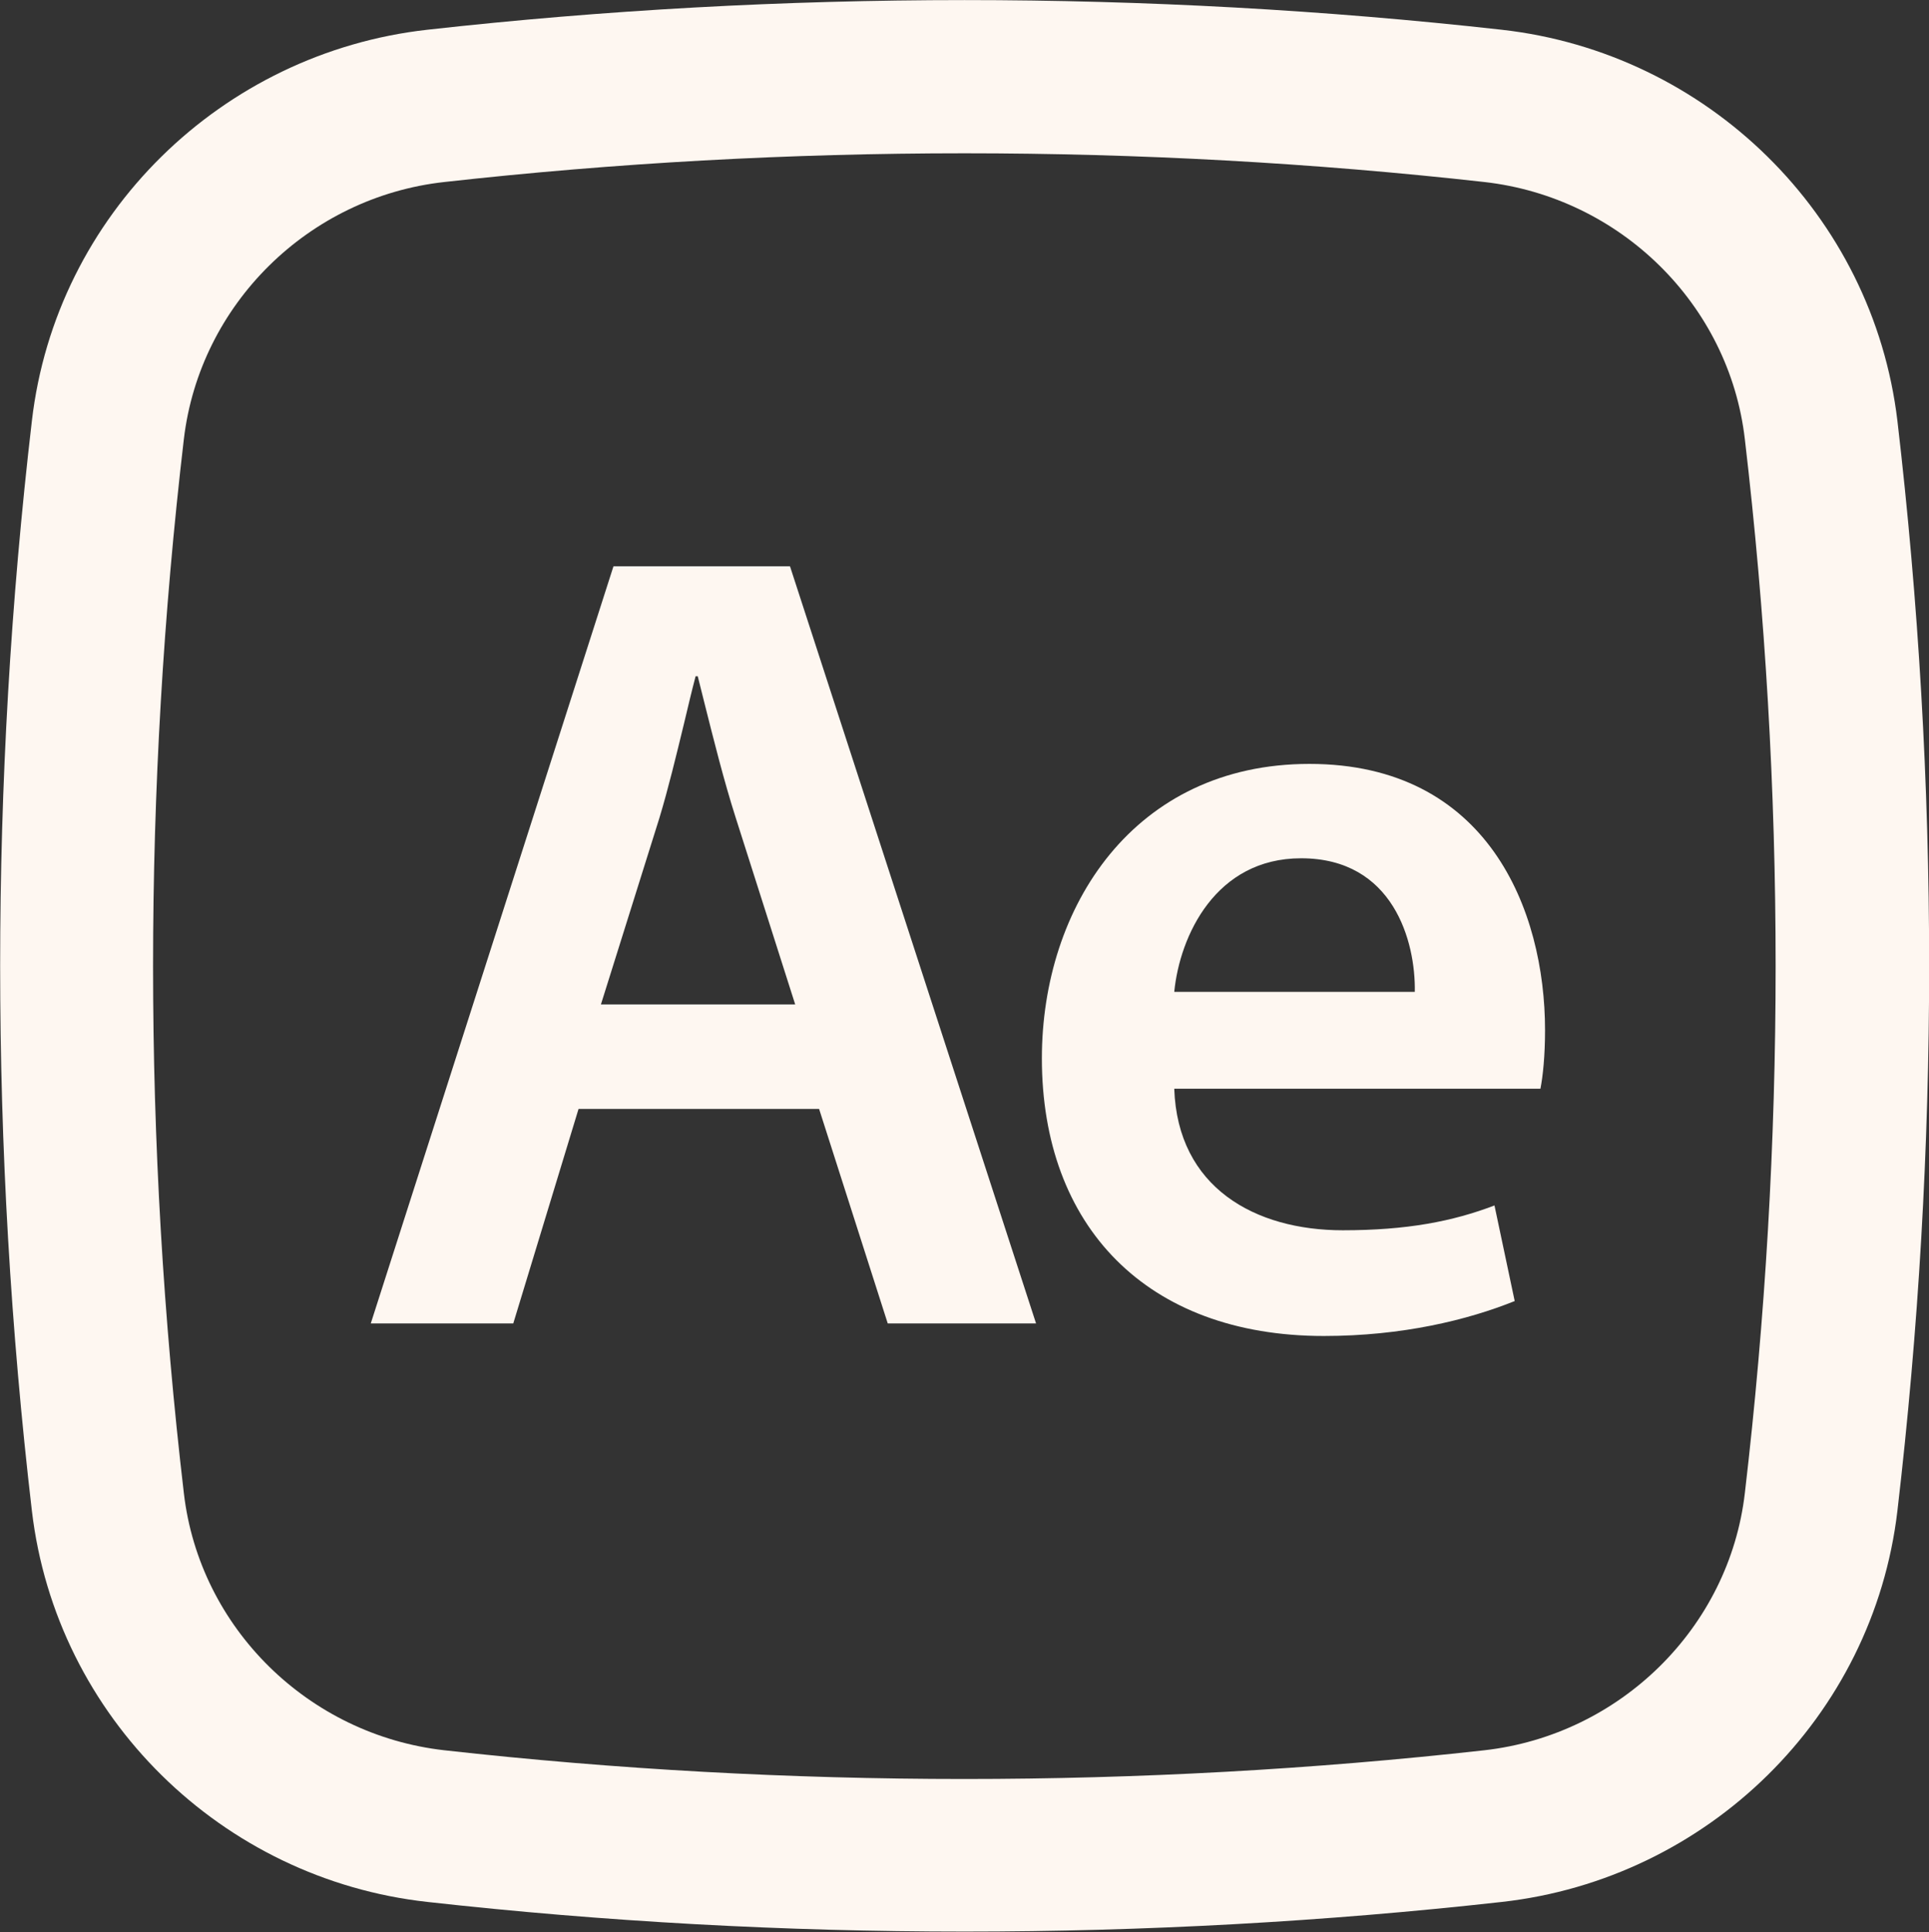 <?xml version="1.0" encoding="utf-8"?>
<!-- Generator: Adobe Illustrator 27.2.0, SVG Export Plug-In . SVG Version: 6.00 Build 0)  -->
<svg version="1.1" id="Calque_1" xmlns="http://www.w3.org/2000/svg" xmlns:xlink="http://www.w3.org/1999/xlink" x="0px" y="0px"
	 viewBox="0 0 629.5 630.5" style="enable-background:new 0 0 629.5 630.5;" xml:space="preserve">
<rect x="0" y="0" width="629.5" height="630.5" fill="#333333" stroke="none"/>
<style type="text/css">
	.st0{fill-rule:evenodd;clip-rule:evenodd;fill:#FEF7F1;}
</style>
<path class="st0" d="M289.7,431.9l-22.4-70h-78.5l-21.3,70H121l79.2-247.1h57.6l80.3,247.1H289.7z M215.2,266.9l-19.1,60.9h63.4
	l-19.4-60.9c-3.9-12.2-7.2-25.5-10.3-37.8c-0.7-2.9-1.4-5.7-2.1-8.4H227c-1.3,4.9-2.5,10.1-3.8,15.5
	C220.7,246.5,218.1,257.3,215.2,266.9z"/>
<path class="st0" d="M504.2,336.2c0,8.4-0.7,15-1.5,19.1H383.2c1.1,32.3,26.4,46.2,55,46.2c20.9,0,35.9-2.9,49.5-8.1l6.6,31.2
	c-15.4,6.2-36.7,11.4-62.3,11.4c-57.9,0-92-35.9-92-90.6c0-49.5,30.1-96.1,87.3-96.1C485.5,249.3,504.2,297,504.2,336.2z
	 M424.6,280.1c-27.9,0-39.6,25.3-41.4,43.6h78.5C462,307.3,454.7,280.1,424.6,280.1z"/>
<path class="st0" d="M490,9.7C374.5-3.2,255-3.2,139.5,9.7C72.4,17.2,18.2,70,10.4,137.4c-13.8,118.1-13.8,237.5,0,355.6
	c7.9,67.4,62,120.3,129.1,127.7c115.6,12.9,235,12.9,350.6,0c67.1-7.5,121.2-60.3,129.1-127.7c13.8-118.1,13.8-237.5,0-355.6
	C611.2,70,557.1,17.2,490,9.7z M145,59.4c111.9-12.5,227.6-12.5,339.4,0c44.3,5,79.9,39.9,85,83.9c13.4,114.3,13.4,229.7,0,344
	c-5.1,43.9-40.7,78.9-85,83.9c-111.9,12.5-227.6,12.5-339.4,0c-44.3-5-79.9-39.9-85-83.9c-13.4-114.3-13.4-229.7,0-344
	C65.2,99.3,100.7,64.3,145,59.4z"/>
</svg>
